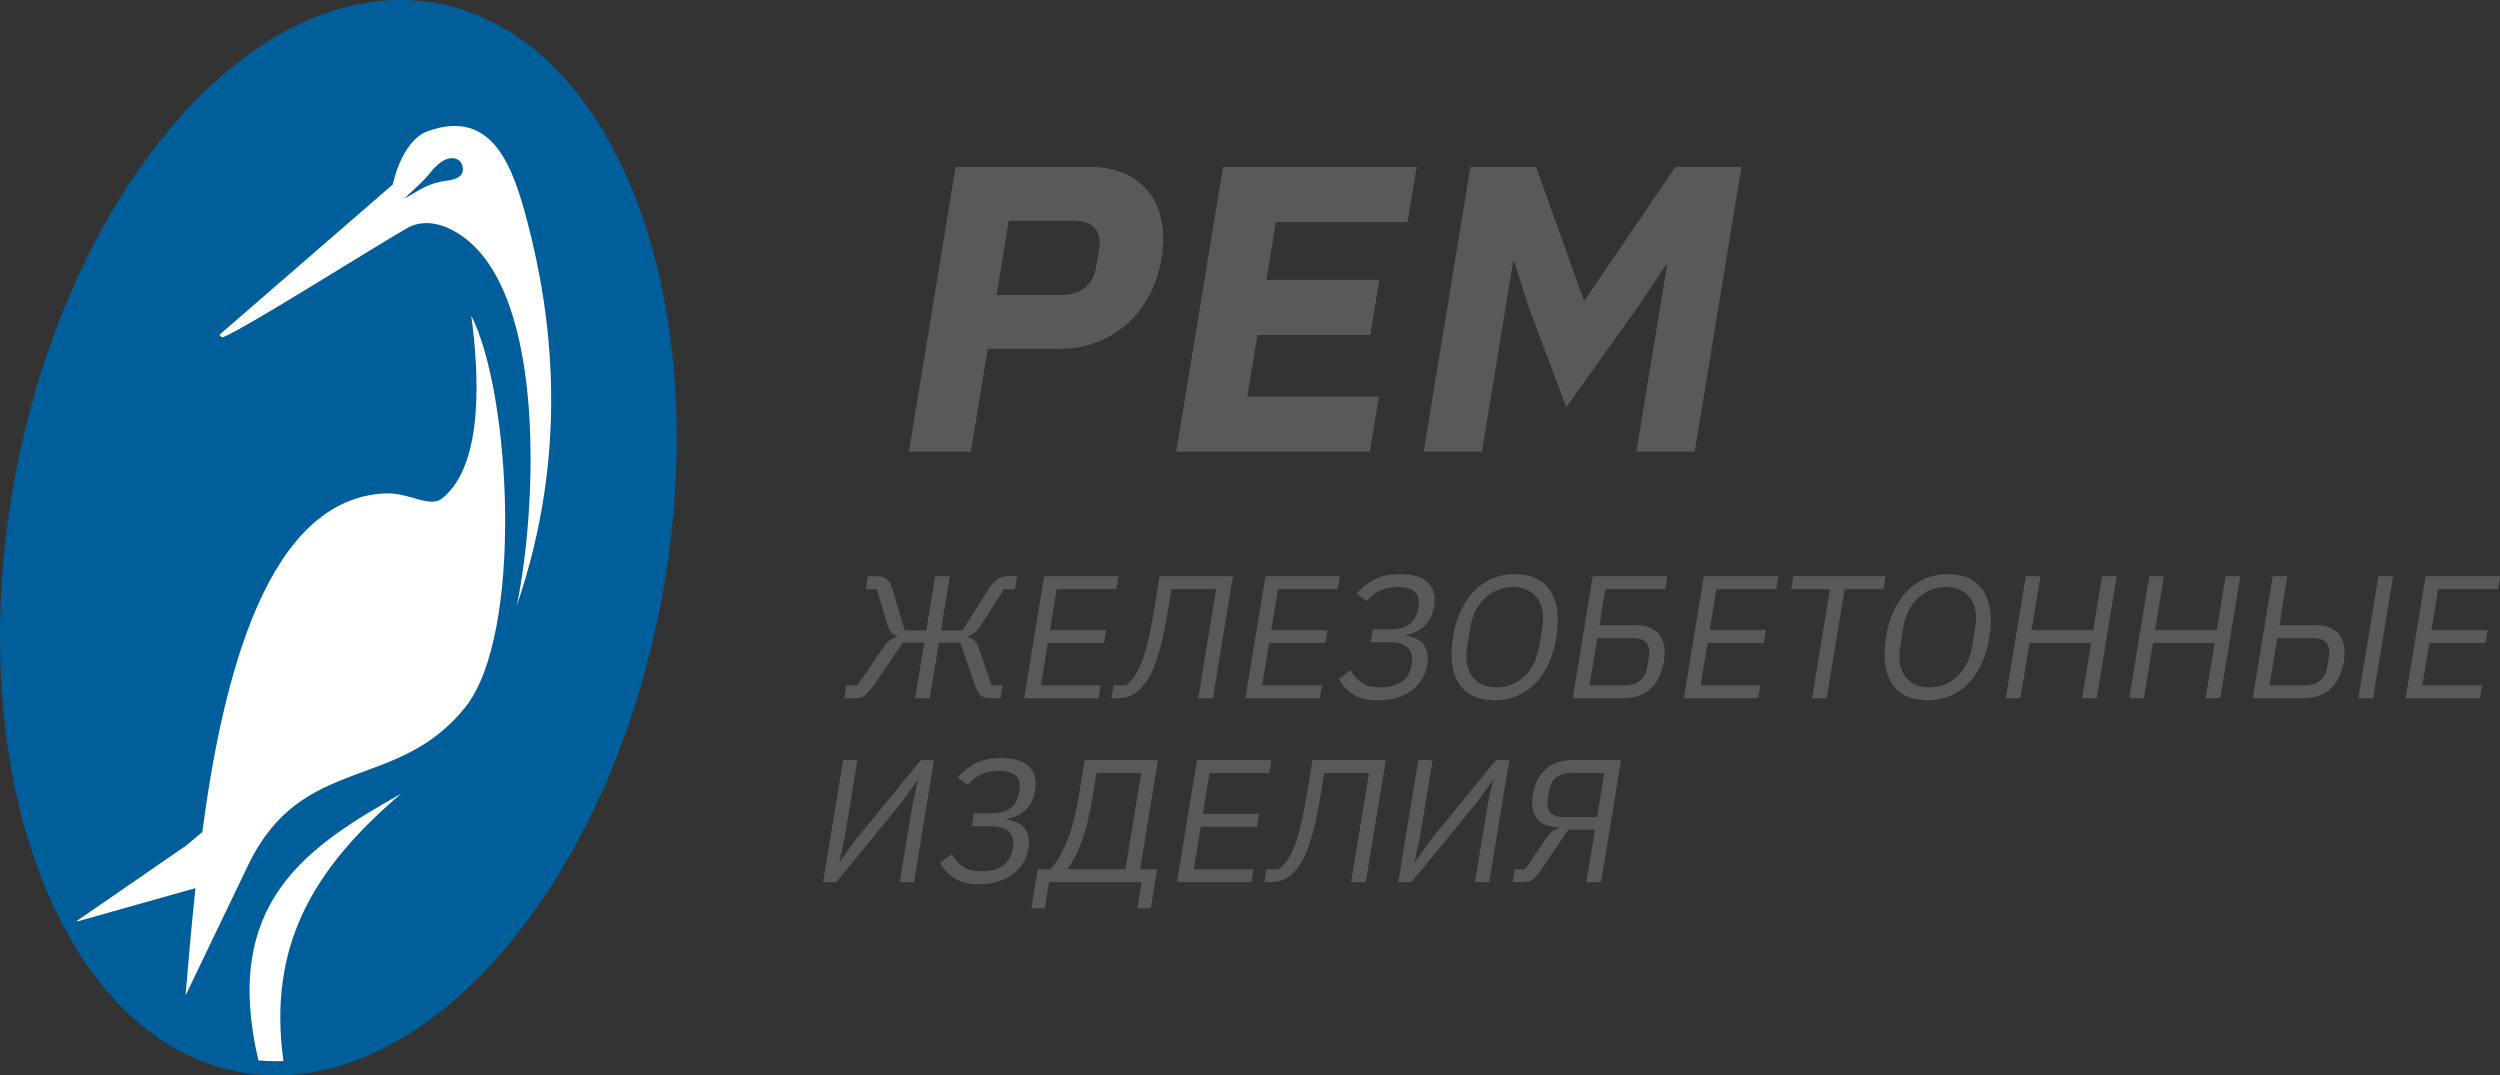 <?xml version="1.0" encoding="UTF-8"?> <svg xmlns="http://www.w3.org/2000/svg" width="186" height="80" viewBox="0 0 186 80" fill="none"><rect x="0" y="0" width="186" height="80" fill="#333333" stroke="none"/><path d="M67.622 33.603L71.101 12.418H81.107C82.098 12.418 82.96 12.585 83.694 12.919C84.427 13.252 85.024 13.713 85.484 14.3C85.943 14.886 86.255 15.6 86.421 16.439C86.586 17.279 86.588 18.195 86.425 19.186C86.259 20.198 85.956 21.119 85.517 21.948C85.077 22.778 84.531 23.486 83.879 24.073C83.227 24.66 82.479 25.12 81.636 25.454C80.792 25.788 79.875 25.955 78.885 25.955H73.487L72.231 33.603H67.622ZM74.145 21.948H78.997C79.684 21.948 80.254 21.771 80.706 21.417C81.159 21.063 81.441 20.542 81.554 19.854L81.773 18.519C81.886 17.831 81.775 17.309 81.439 16.956C81.103 16.602 80.591 16.424 79.904 16.424H75.052L74.145 21.948ZM87.514 33.603L90.993 12.418H105.397L104.724 16.515H94.929L94.222 20.825H102.621L101.948 24.923H93.549L92.796 29.506H102.591L101.918 33.603H87.514ZM124.033 19.702H123.942L121.887 22.798L116.531 30.295L113.725 22.828L112.666 19.49H112.575L110.257 33.603H105.92L109.4 12.418H114.282L117.837 22.343H117.898L124.652 12.418H129.565L126.086 33.603H121.75L124.033 19.702Z" fill="#595959"></path><path d="M62.978 50.986H63.797L65.646 48.272C65.841 47.979 66.02 47.771 66.183 47.65C66.346 47.528 66.532 47.442 66.739 47.389L66.75 47.324C66.585 47.273 66.442 47.184 66.32 47.058C66.197 46.932 66.097 46.739 66.018 46.479L65.231 43.832H64.413L64.571 42.87H65.246C65.524 42.87 65.757 42.939 65.947 43.078C66.136 43.219 66.284 43.461 66.392 43.808L67.313 46.902H68.912L69.574 42.87H70.666L70.004 46.902H71.602L73.566 43.808C73.787 43.461 74.011 43.219 74.238 43.078C74.464 42.939 74.716 42.87 74.993 42.87H75.669L75.511 43.832H74.692L73.01 46.479C72.846 46.739 72.686 46.932 72.531 47.058C72.377 47.184 72.208 47.273 72.026 47.324L72.016 47.389C72.206 47.442 72.368 47.528 72.499 47.65C72.631 47.771 72.746 47.979 72.846 48.272L73.777 50.986H74.596L74.438 51.949H73.606C73.355 51.949 73.145 51.881 72.977 51.747C72.808 51.612 72.663 51.363 72.541 50.999L71.45 47.825H69.852L69.175 51.949H68.083L68.76 47.825H67.162L65.003 50.999C64.753 51.363 64.528 51.612 64.328 51.747C64.128 51.881 63.903 51.949 63.652 51.949H62.82L62.978 50.986ZM76.192 51.949L77.683 42.87H83.219L83.061 43.832H78.617L78.117 46.876H82.302L82.143 47.838H77.959L77.442 50.986H81.886L81.728 51.949H76.192ZM82.848 50.986H83.784C84.014 50.795 84.226 50.563 84.418 50.29C84.61 50.017 84.788 49.668 84.954 49.243C85.119 48.818 85.274 48.294 85.42 47.669C85.566 47.045 85.713 46.282 85.861 45.38L86.273 42.87H91.731L90.24 51.949H89.149L90.481 43.832H87.155L86.888 45.458C86.734 46.394 86.574 47.194 86.409 47.858C86.244 48.521 86.072 49.085 85.891 49.549C85.711 50.013 85.519 50.39 85.316 50.68C85.112 50.971 84.894 51.216 84.662 51.415C84.45 51.597 84.224 51.732 83.985 51.819C83.745 51.905 83.47 51.949 83.158 51.949H82.69L82.848 50.986ZM92.657 51.949L94.148 42.87H99.684L99.526 43.832H95.082L94.582 46.876H98.767L98.609 47.838H94.424L93.907 50.986H98.351L98.193 51.949H92.657ZM102.521 52.105C101.785 52.105 101.18 51.962 100.707 51.675C100.235 51.387 99.87 50.999 99.613 50.505L100.51 49.868C100.721 50.275 100.996 50.589 101.337 50.81C101.677 51.032 102.125 51.142 102.679 51.142C103.329 51.142 103.858 51.01 104.266 50.743C104.673 50.479 104.922 50.067 105.014 49.51L105.041 49.341C105.119 48.87 105.025 48.493 104.759 48.211C104.494 47.927 104.023 47.786 103.348 47.786H101.983L102.141 46.824H103.428C104.069 46.824 104.554 46.694 104.883 46.431C105.211 46.171 105.419 45.779 105.505 45.256L105.534 45.074C105.607 44.63 105.519 44.285 105.268 44.042C105.018 43.797 104.594 43.676 103.997 43.676C103.451 43.676 102.993 43.771 102.624 43.962C102.255 44.153 101.941 44.404 101.681 44.717L100.926 44.17C101.332 43.704 101.785 43.344 102.286 43.093C102.787 42.839 103.409 42.713 104.154 42.713C105.142 42.713 105.843 42.93 106.257 43.364C106.671 43.797 106.819 44.374 106.701 45.094C106.598 45.718 106.365 46.204 106 46.55C105.635 46.898 105.175 47.127 104.62 47.24L104.609 47.305C104.872 47.34 105.113 47.405 105.331 47.5C105.549 47.596 105.73 47.73 105.876 47.903C106.02 48.077 106.124 48.291 106.185 48.547C106.247 48.803 106.251 49.1 106.195 49.438C106.129 49.837 105.996 50.201 105.794 50.531C105.593 50.86 105.334 51.142 105.019 51.376C104.703 51.61 104.333 51.791 103.91 51.916C103.486 52.042 103.024 52.105 102.521 52.105ZM111.176 52.105C110.587 52.105 110.073 52.003 109.635 51.799C109.196 51.595 108.842 51.296 108.573 50.901C108.305 50.507 108.127 50.017 108.042 49.432C107.956 48.846 107.976 48.172 108.101 47.409C108.226 46.646 108.427 45.974 108.705 45.393C108.982 44.812 109.32 44.322 109.719 43.923C110.118 43.524 110.571 43.223 111.076 43.019C111.582 42.815 112.129 42.713 112.719 42.713C113.299 42.713 113.811 42.815 114.254 43.019C114.697 43.223 115.053 43.524 115.321 43.923C115.589 44.322 115.766 44.812 115.853 45.393C115.939 45.974 115.92 46.646 115.794 47.409C115.669 48.172 115.467 48.846 115.189 49.432C114.911 50.017 114.573 50.507 114.175 50.901C113.776 51.296 113.322 51.595 112.812 51.799C112.302 52.003 111.757 52.105 111.176 52.105ZM111.335 51.142C111.725 51.142 112.095 51.073 112.447 50.934C112.8 50.793 113.116 50.594 113.397 50.333C113.678 50.071 113.914 49.759 114.104 49.393C114.294 49.028 114.426 48.619 114.5 48.166L114.749 46.653C114.823 46.199 114.826 45.79 114.755 45.426C114.685 45.059 114.553 44.747 114.357 44.485C114.162 44.224 113.911 44.025 113.605 43.884C113.298 43.745 112.95 43.676 112.56 43.676C112.17 43.676 111.799 43.745 111.447 43.884C111.095 44.025 110.779 44.224 110.498 44.485C110.216 44.747 109.981 45.059 109.791 45.426C109.601 45.79 109.469 46.199 109.394 46.653L109.146 48.166C109.071 48.619 109.069 49.028 109.139 49.393C109.209 49.759 109.342 50.071 109.537 50.333C109.733 50.594 109.984 50.793 110.29 50.934C110.596 51.073 110.945 51.142 111.335 51.142ZM118.502 42.87H124.051L123.893 43.832H119.436L118.996 46.512H121.698C122.513 46.512 123.1 46.748 123.46 47.221C123.82 47.693 123.929 48.363 123.786 49.23C123.644 50.097 123.315 50.767 122.8 51.24C122.285 51.712 121.62 51.949 120.806 51.949H117.011L118.502 42.87ZM120.964 50.986C121.397 50.986 121.752 50.869 122.029 50.635C122.305 50.401 122.483 50.045 122.561 49.568L122.672 48.892C122.751 48.415 122.69 48.059 122.49 47.825C122.29 47.591 121.974 47.474 121.541 47.474H118.838L118.261 50.986H120.964ZM125.276 51.949L126.767 42.87H132.303L132.145 43.832H127.701L127.201 46.876H131.386L131.227 47.838H127.043L126.526 50.986H130.97L130.812 51.949H125.276ZM137.239 43.832L135.906 51.949H134.815L136.148 43.832H133.263L133.421 42.87H140.282L140.124 43.832H137.239ZM143.392 52.105C142.803 52.105 142.289 52.003 141.85 51.799C141.411 51.595 141.058 51.296 140.789 50.901C140.52 50.507 140.343 50.017 140.257 49.432C140.171 48.846 140.191 48.172 140.316 47.409C140.442 46.646 140.643 45.974 140.92 45.393C141.198 44.812 141.536 44.322 141.935 43.923C142.334 43.524 142.786 43.223 143.292 43.019C143.798 42.815 144.345 42.713 144.934 42.713C145.515 42.713 146.027 42.815 146.469 43.019C146.912 43.223 147.268 43.524 147.536 43.923C147.804 44.322 147.981 44.812 148.068 45.393C148.155 45.974 148.135 46.646 148.01 47.409C147.885 48.172 147.683 48.846 147.405 49.432C147.127 50.017 146.788 50.507 146.39 50.901C145.992 51.296 145.537 51.595 145.027 51.799C144.518 52.003 143.972 52.105 143.392 52.105ZM143.55 51.142C143.94 51.142 144.311 51.073 144.663 50.934C145.015 50.793 145.332 50.594 145.613 50.333C145.894 50.071 146.129 49.759 146.319 49.393C146.509 49.028 146.642 48.619 146.716 48.166L146.965 46.653C147.039 46.199 147.041 45.79 146.971 45.426C146.901 45.059 146.768 44.747 146.573 44.485C146.377 44.224 146.126 44.025 145.82 43.884C145.514 43.745 145.166 43.676 144.776 43.676C144.386 43.676 144.015 43.745 143.663 43.884C143.311 44.025 142.994 44.224 142.714 44.485C142.432 44.747 142.197 45.059 142.007 45.426C141.817 45.79 141.684 46.199 141.61 46.653L141.361 48.166C141.287 48.619 141.285 49.028 141.355 49.393C141.425 49.759 141.557 50.071 141.753 50.333C141.948 50.594 142.199 50.793 142.505 50.934C142.812 51.073 143.16 51.142 143.55 51.142ZM155.581 47.838H150.993L150.318 51.949H149.227L150.717 42.87H151.809L151.152 46.876H155.739L156.396 42.87H157.488L155.997 51.949H154.906L155.581 47.838ZM164.768 47.838H160.181L159.506 51.949H158.414L159.905 42.87H160.997L160.339 46.876H164.927L165.584 42.87H166.676L165.185 51.949H164.093L164.768 47.838ZM169.093 42.87H170.185L169.587 46.512H172.29C173.104 46.512 173.691 46.748 174.051 47.221C174.411 47.693 174.52 48.363 174.378 49.23C174.235 50.097 173.906 50.767 173.391 51.24C172.876 51.712 172.212 51.949 171.397 51.949H167.602L169.093 42.87ZM171.555 50.986C171.988 50.986 172.343 50.869 172.62 50.635C172.897 50.401 173.074 50.045 173.152 49.568L173.264 48.892C173.342 48.415 173.281 48.059 173.081 47.825C172.881 47.591 172.565 47.474 172.132 47.474H169.429L168.852 50.986H171.555ZM176.955 42.87H178.047L176.556 51.949H175.465L176.955 42.87ZM178.973 51.949L180.464 42.87H186L185.842 43.832H181.398L180.898 46.876H185.083L184.924 47.838H180.74L180.223 50.986H184.667L184.509 51.949H178.973ZM62.727 56.552H63.792L62.857 62.249L62.447 64.109H62.487L63.665 62.47L68.51 56.552H69.497L68.006 65.631H66.941L67.876 59.934L68.286 58.074H68.247L67.068 59.712L62.223 65.631H61.236L62.727 56.552ZM72.841 65.787C72.105 65.787 71.5 65.644 71.027 65.358C70.555 65.069 70.19 64.681 69.933 64.187L70.831 63.55C71.041 63.957 71.316 64.272 71.657 64.493C71.997 64.714 72.445 64.824 72.999 64.824C73.649 64.824 74.177 64.692 74.585 64.426C74.993 64.161 75.242 63.749 75.334 63.192L75.361 63.023C75.439 62.553 75.344 62.175 75.079 61.893C74.814 61.609 74.343 61.468 73.667 61.468H72.303L72.461 60.506H73.748C74.388 60.506 74.873 60.376 75.203 60.114C75.531 59.853 75.739 59.461 75.824 58.938L75.854 58.757C75.927 58.312 75.838 57.968 75.588 57.724C75.338 57.48 74.914 57.358 74.316 57.358C73.771 57.358 73.313 57.454 72.944 57.645C72.575 57.835 72.26 58.087 72.001 58.399L71.246 57.852C71.652 57.386 72.105 57.027 72.606 56.775C73.106 56.521 73.729 56.396 74.474 56.396C75.462 56.396 76.163 56.612 76.577 57.046C76.991 57.48 77.138 58.056 77.02 58.776C76.918 59.4 76.684 59.886 76.32 60.233C75.955 60.58 75.495 60.81 74.94 60.922L74.929 60.987C75.192 61.022 75.432 61.087 75.651 61.182C75.869 61.278 76.05 61.412 76.195 61.586C76.34 61.759 76.443 61.974 76.505 62.229C76.567 62.485 76.57 62.782 76.515 63.12C76.449 63.519 76.315 63.884 76.114 64.213C75.913 64.542 75.654 64.824 75.338 65.058C75.023 65.293 74.653 65.473 74.23 65.598C73.806 65.724 73.344 65.787 72.841 65.787ZM77.21 64.668H78.158C78.639 64.113 79.055 63.402 79.405 62.535C79.756 61.668 80.041 60.562 80.262 59.218L80.7 56.552H86.158L84.825 64.668H86.098L85.62 67.582H84.619L84.94 65.631H78.052L77.732 67.582H76.731L77.21 64.668ZM83.734 64.668L84.908 57.514H81.581L81.288 59.296C81.062 60.675 80.791 61.787 80.474 62.633C80.158 63.478 79.814 64.135 79.442 64.603L79.432 64.668H83.734ZM87.565 65.631L89.056 56.552H94.592L94.434 57.514H89.99L89.49 60.558H93.674L93.516 61.521H89.332L88.815 64.668H93.259L93.101 65.631H87.565ZM94.221 64.668H95.156C95.387 64.477 95.598 64.246 95.79 63.972C95.983 63.699 96.161 63.35 96.326 62.925C96.491 62.5 96.647 61.976 96.793 61.351C96.938 60.727 97.085 59.964 97.234 59.062L97.646 56.552H103.104L101.613 65.631H100.521L101.854 57.514H98.528L98.26 59.14C98.107 60.077 97.947 60.877 97.782 61.54C97.616 62.203 97.444 62.767 97.264 63.231C97.084 63.695 96.891 64.072 96.688 64.363C96.484 64.653 96.266 64.898 96.034 65.098C95.823 65.28 95.597 65.414 95.357 65.501C95.118 65.588 94.842 65.631 94.53 65.631H94.062L94.221 64.668ZM105.521 56.552H106.587L105.651 62.249L105.242 64.109H105.281L106.46 62.47L111.304 56.552H112.291L110.8 65.631H109.735L110.671 59.934L111.08 58.074H111.041L109.862 59.712L105.018 65.631H104.03L105.521 56.552ZM112.7 64.668H113.48L114.954 62.496C115.046 62.357 115.131 62.24 115.207 62.145C115.283 62.049 115.359 61.967 115.436 61.898C115.512 61.828 115.595 61.772 115.684 61.729C115.774 61.685 115.873 61.651 115.981 61.624L115.992 61.56C115.586 61.551 115.244 61.484 114.966 61.358C114.688 61.232 114.471 61.063 114.315 60.851C114.159 60.638 114.06 60.385 114.018 60.09C113.975 59.795 113.982 59.474 114.039 59.127C114.177 58.286 114.503 57.647 115.017 57.209C115.531 56.771 116.19 56.552 116.996 56.552H120.609L119.118 65.631H118.026L118.667 61.729H116.679L114.654 64.721C114.414 65.076 114.199 65.316 114.009 65.442C113.82 65.568 113.599 65.631 113.348 65.631H112.542L112.7 64.668ZM118.821 60.792L119.359 57.514H116.838C116.396 57.514 116.04 57.627 115.769 57.852C115.498 58.078 115.328 58.399 115.26 58.815L115.149 59.491C115.08 59.908 115.145 60.228 115.342 60.454C115.539 60.679 115.858 60.792 116.3 60.792H118.821Z" fill="#595959"></path><path fill-rule="evenodd" clip-rule="evenodd" d="M21.998 79.939C34.351 78.799 46.264 63.144 49.517 42.871C53.054 20.835 45.023 1.689 31.579 0.105C18.137 -1.479 4.371 15.101 0.834 37.136C-2.702 59.172 5.329 78.319 18.772 79.903C19.761 80.019 21.006 80.031 21.998 79.939Z" fill="#005F9A"></path><path fill-rule="evenodd" clip-rule="evenodd" d="M38.44 45.081C42.392 33.594 41.055 23.427 39.246 16.538C38.196 12.542 36.71 7.999 31.825 9.761C29.863 10.468 29.225 13.724 29.225 13.724L16.331 24.905C16.331 24.905 16.449 25.144 16.621 25.077C18.23 24.449 27.933 18.313 30.282 16.976C31.515 16.274 32.954 16.62 34.213 17.449C40.901 21.849 39.819 38.684 38.44 45.081ZM19.222 78.893C19.834 78.95 20.472 78.966 21.087 78.944C19.897 70.319 23.341 64.595 29.839 59.052C22.725 63.065 16.499 67.197 19.222 78.893ZM5.708 68.522L5.73 68.561L14.543 66.078C14.209 69.163 13.991 71.941 13.806 74.06L18.463 64.364C22.468 56.028 29.548 58.974 34.624 52.61C38.943 47.195 38.048 29.372 35.061 23.473C35.602 27.491 36.081 34.509 32.908 37.074C31.974 37.829 30.445 36.636 28.695 36.707C19.89 37.062 16.586 50.325 15.05 61.909L13.843 62.913L5.708 68.522ZM30.053 14.795C30.271 14.593 30.898 14.025 31.538 13.385C31.815 13.108 32.07 12.757 32.332 12.481C33.404 11.348 34.238 11.779 34.391 12.296C34.722 13.414 33.283 13.412 32.808 13.51C31.537 13.773 30.869 14.376 30.053 14.795Z" fill="white"></path></svg> 